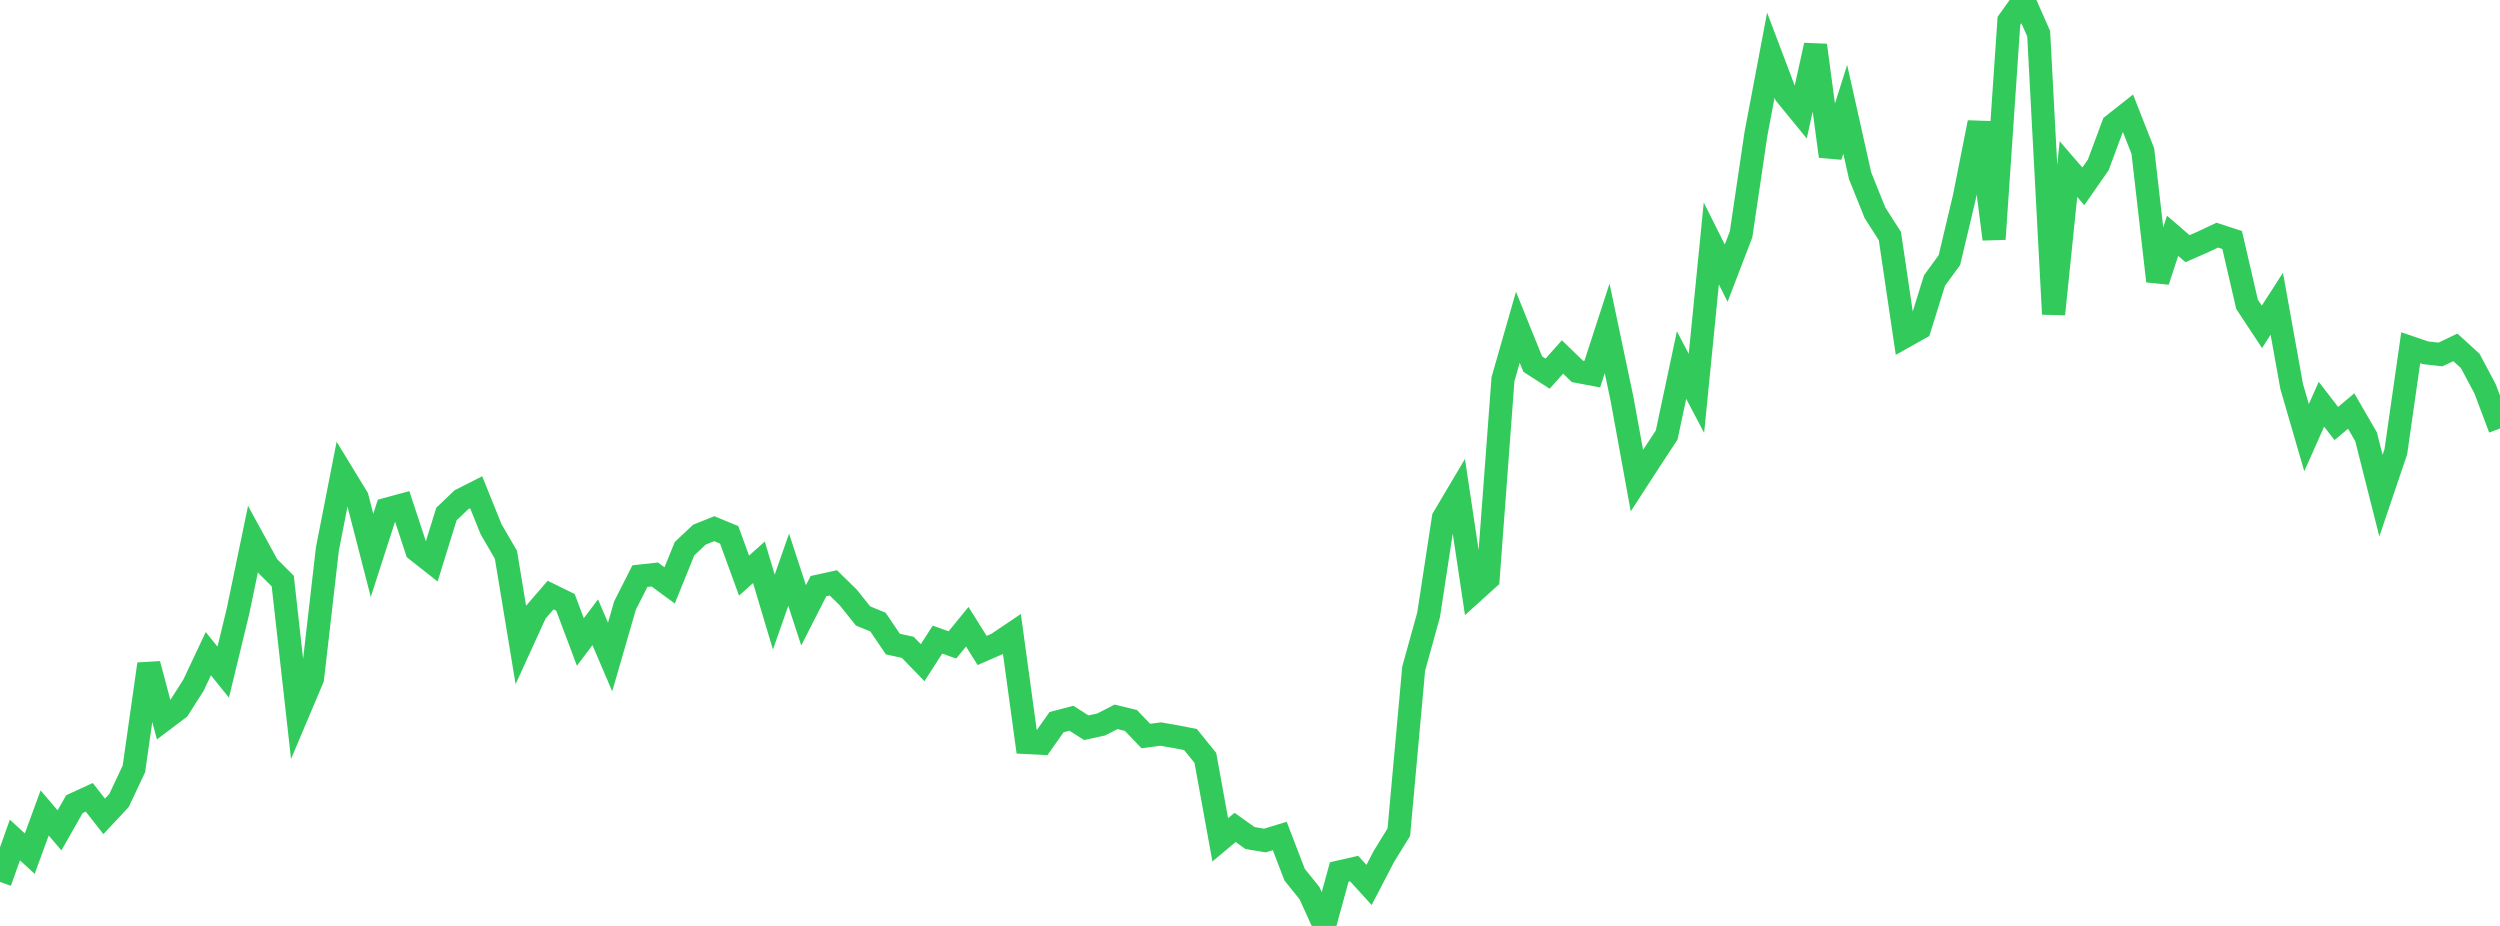 <?xml version="1.0" standalone="no"?>
<!DOCTYPE svg PUBLIC "-//W3C//DTD SVG 1.1//EN" "http://www.w3.org/Graphics/SVG/1.1/DTD/svg11.dtd">

<svg width="135" height="50" viewBox="0 0 135 50" preserveAspectRatio="none" 
  xmlns="http://www.w3.org/2000/svg"
  xmlns:xlink="http://www.w3.org/1999/xlink">


<polyline points="0.0, 47.624 0.804, 45.36 1.607, 46.097 2.411, 43.9 3.214, 44.839 4.018, 43.425 4.821, 43.056 5.625, 44.083 6.429, 43.224 7.232, 41.515 8.036, 35.859 8.839, 38.871 9.643, 38.264 10.446, 37.004 11.25, 35.299 12.054, 36.296 12.857, 32.981 13.661, 29.107 14.464, 30.574 15.268, 31.378 16.071, 38.54 16.875, 36.639 17.679, 29.645 18.482, 25.551 19.286, 26.869 20.089, 29.991 20.893, 27.497 21.696, 27.279 22.5, 29.716 23.304, 30.348 24.107, 27.759 24.911, 26.991 25.714, 26.584 26.518, 28.578 27.321, 29.961 28.125, 34.823 28.929, 33.063 29.732, 32.134 30.536, 32.529 31.339, 34.668 32.143, 33.603 32.946, 35.478 33.75, 32.7 34.554, 31.111 35.357, 31.022 36.161, 31.611 36.964, 29.63 37.768, 28.871 38.571, 28.549 39.375, 28.882 40.179, 31.083 40.982, 30.364 41.786, 33.053 42.589, 30.764 43.393, 33.23 44.196, 31.651 45.0, 31.474 45.804, 32.261 46.607, 33.263 47.411, 33.593 48.214, 34.779 49.018, 34.955 49.821, 35.785 50.625, 34.539 51.429, 34.826 52.232, 33.844 53.036, 35.125 53.839, 34.774 54.643, 34.233 55.446, 40.096 56.25, 40.137 57.054, 38.996 57.857, 38.785 58.661, 39.297 59.464, 39.122 60.268, 38.709 61.071, 38.905 61.875, 39.746 62.679, 39.639 63.482, 39.778 64.286, 39.934 65.089, 40.925 65.893, 45.352 66.696, 44.68 67.5, 45.254 68.304, 45.388 69.107, 45.143 69.911, 47.235 70.714, 48.231 71.518, 50.0 72.321, 47.087 73.125, 46.904 73.929, 47.788 74.732, 46.243 75.536, 44.939 76.339, 36.104 77.143, 33.207 77.946, 27.967 78.75, 26.611 79.554, 31.97 80.357, 31.244 81.161, 20.477 81.964, 17.672 82.768, 19.662 83.571, 20.177 84.375, 19.277 85.179, 20.054 85.982, 20.205 86.786, 17.731 87.589, 21.545 88.393, 25.952 89.196, 24.714 90.0, 23.492 90.804, 19.712 91.607, 21.241 92.411, 13.147 93.214, 14.751 94.018, 12.656 94.821, 7.232 95.625, 2.979 96.429, 5.103 97.232, 6.084 98.036, 2.444 98.839, 8.439 99.643, 5.904 100.446, 9.494 101.25, 11.493 102.054, 12.748 102.857, 18.174 103.661, 17.722 104.464, 15.146 105.268, 14.045 106.071, 10.666 106.875, 6.615 107.679, 12.912 108.482, 1.127 109.286, 0.0 110.089, 1.823 110.893, 16.963 111.696, 9.131 112.5, 10.061 113.304, 8.908 114.107, 6.75 114.911, 6.115 115.714, 8.161 116.518, 15.18 117.321, 12.734 118.125, 13.428 118.929, 13.077 119.732, 12.698 120.536, 12.96 121.339, 16.43 122.143, 17.65 122.946, 16.402 123.75, 20.868 124.554, 23.634 125.357, 21.828 126.161, 22.869 126.964, 22.197 127.768, 23.587 128.571, 26.764 129.375, 24.393 130.179, 18.777 130.982, 19.051 131.786, 19.142 132.589, 18.758 133.393, 19.49 134.196, 21.002 135.0, 23.138" fill="none" stroke="#32ca5b" stroke-width="1.25"/>

</svg>